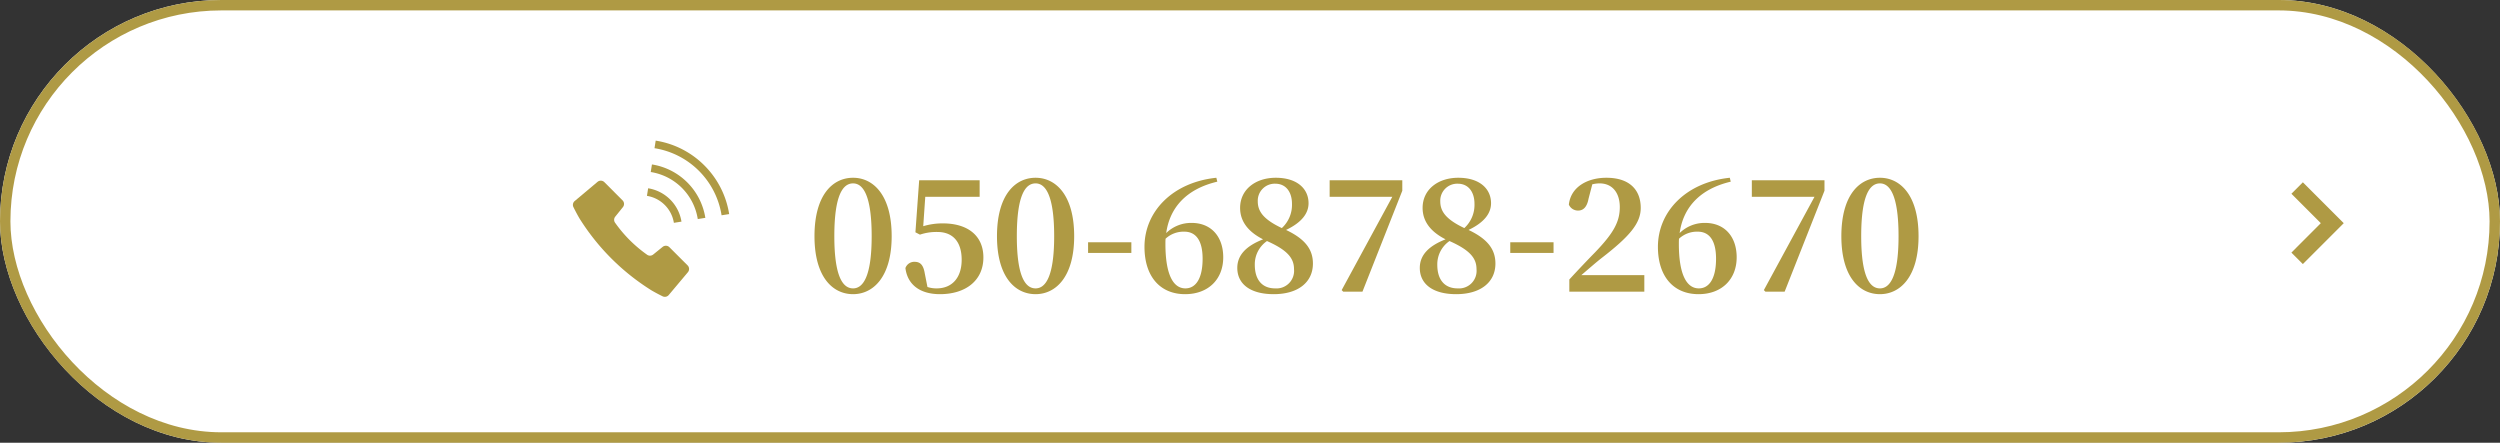 <svg xmlns="http://www.w3.org/2000/svg" width="480" height="85" viewBox="0 0 480 85">
  <rect x="0" y="0" width="480" height="85" fill="#333333" stroke="none"/>
  <g id="グループ_370" data-name="グループ 370" transform="translate(-2462 -2638.621)">
    <g id="長方形_108" data-name="長方形 108" transform="translate(2462 2638.621)" fill="#fff" stroke="#af9a44" stroke-width="2">
      <rect width="480" height="85" rx="42.5" stroke="none"/>
      <rect x="1" y="1" width="478" height="83" rx="41.5" fill="none"/>
    </g>
    <path id="パス_124" data-name="パス 124" d="M5.19-10.65c0-7.98,1.68-10.14,3.6-10.14,1.86,0,3.57,2.19,3.57,10.14,0,7.86-1.71,10.02-3.57,10.02C6.87-.63,5.19-2.79,5.19-10.65Zm3.6-11.22c-3.9,0-7.41,3.27-7.41,11.22C1.38-2.79,4.89.48,8.79.48c3.84,0,7.41-3.27,7.41-11.13C16.2-18.6,12.63-21.87,8.79-21.87Zm13.86,3.66H33.09v-3.18H21.48l-.72,9.99.87.45a9.831,9.831,0,0,1,3.36-.51c2.88,0,4.65,1.8,4.65,5.34,0,3.42-1.83,5.49-4.8,5.49A5.352,5.352,0,0,1,23.07-.9l-.51-2.58c-.27-1.65-.87-2.25-1.95-2.25a1.8,1.8,0,0,0-1.77,1.2C19.23-1.38,21.6.48,25.47.48c4.92,0,8.34-2.61,8.34-7.05,0-4.2-3.03-6.54-7.77-6.54a12.792,12.792,0,0,0-3.78.54Zm17.58,7.56c0-7.98,1.68-10.14,3.6-10.14,1.86,0,3.57,2.19,3.57,10.14,0,7.86-1.71,10.02-3.57,10.02C41.91-.63,40.23-2.79,40.23-10.65Zm3.6-11.22c-3.9,0-7.41,3.27-7.41,11.22C36.42-2.79,39.93.48,43.83.48c3.84,0,7.41-3.27,7.41-11.13C51.24-18.6,47.67-21.87,43.83-21.87ZM53.91-7.44h8.31V-9.48H53.91ZM72.6-.63c-2.37,0-3.84-2.7-3.84-8.55,0-.33,0-.66.03-.99a5.071,5.071,0,0,1,3.6-1.35c2.25,0,3.51,1.74,3.51,5.19C75.9-2.37,74.49-.63,72.6-.63Zm5.94-21.24c-8.4.87-13.8,6.48-13.8,13.26,0,5.73,3.03,9.09,7.8,9.09,4.44,0,7.32-2.85,7.32-7.08,0-3.93-2.28-6.6-6.06-6.6a6.819,6.819,0,0,0-4.89,1.95c.69-4.98,3.96-8.49,9.81-9.87ZM89.82-.63c-2.43,0-3.9-1.59-3.9-4.53a5.423,5.423,0,0,1,2.34-4.56c3.99,1.77,5.19,3.33,5.19,5.4A3.374,3.374,0,0,1,89.82-.63Zm.03-20.1c2.07,0,3.21,1.62,3.21,3.87a6.046,6.046,0,0,1-1.95,4.65c-3.75-1.77-4.62-3.36-4.62-5.16A3.262,3.262,0,0,1,89.85-20.73Zm2.07,8.88c3.15-1.5,4.32-3.3,4.32-5.13,0-2.73-2.13-4.89-6.3-4.89-3.84,0-6.84,2.22-6.84,5.79,0,2.49,1.44,4.53,4.41,6.03-3.21,1.26-4.95,3-4.95,5.49,0,3.06,2.46,5.04,6.99,5.04,4.71,0,7.53-2.31,7.53-5.88C97.08-8.22,95.46-10.17,91.92-11.85Zm8.37-9.54v3.18h12.03L102.6-.3l.3.3h3.69l7.65-19.38v-2.01ZM124.86-.63c-2.43,0-3.9-1.59-3.9-4.53a5.423,5.423,0,0,1,2.34-4.56c3.99,1.77,5.19,3.33,5.19,5.4A3.374,3.374,0,0,1,124.86-.63Zm.03-20.1c2.07,0,3.21,1.62,3.21,3.87a6.046,6.046,0,0,1-1.95,4.65c-3.75-1.77-4.62-3.36-4.62-5.16A3.262,3.262,0,0,1,124.89-20.73Zm2.07,8.88c3.15-1.5,4.32-3.3,4.32-5.13,0-2.73-2.13-4.89-6.3-4.89-3.84,0-6.84,2.22-6.84,5.79,0,2.49,1.44,4.53,4.41,6.03-3.21,1.26-4.95,3-4.95,5.49,0,3.06,2.46,5.04,6.99,5.04,4.71,0,7.53-2.31,7.53-5.88C132.12-8.22,130.5-10.17,126.96-11.85Zm8.01,4.41h8.31V-9.48h-8.31Zm13.65,4.26c1.47-1.26,2.88-2.49,3.84-3.24,5.4-4.17,7.56-6.69,7.56-9.66,0-3.39-2.07-5.79-6.6-5.79-3.69,0-6.84,1.8-7.2,5.16a1.916,1.916,0,0,0,1.77,1.14c.87,0,1.68-.51,2.01-2.28l.72-2.76a5.863,5.863,0,0,1,1.41-.18c2.43,0,3.87,1.8,3.87,4.56,0,2.94-1.35,5.13-4.74,8.67-1.47,1.5-3.21,3.33-4.95,5.22V0h14.4V-3.18ZM171.18-.63c-2.37,0-3.84-2.7-3.84-8.55,0-.33,0-.66.03-.99a5.071,5.071,0,0,1,3.6-1.35c2.25,0,3.51,1.74,3.51,5.19C174.48-2.37,173.07-.63,171.18-.63Zm5.94-21.24c-8.4.87-13.8,6.48-13.8,13.26,0,5.73,3.03,9.09,7.8,9.09,4.44,0,7.32-2.85,7.32-7.08,0-3.93-2.28-6.6-6.06-6.6a6.819,6.819,0,0,0-4.89,1.95c.69-4.98,3.96-8.49,9.81-9.87Zm4.23.48v3.18h12.03L183.66-.3l.3.3h3.69l7.65-19.38v-2.01Zm21,10.74c0-7.98,1.68-10.14,3.6-10.14,1.86,0,3.57,2.19,3.57,10.14,0,7.86-1.71,10.02-3.57,10.02C204.03-.63,202.35-2.79,202.35-10.65Zm3.6-11.22c-3.9,0-7.41,3.27-7.41,11.22,0,7.86,3.51,11.13,7.41,11.13,3.84,0,7.41-3.27,7.41-11.13C213.36-18.6,209.79-21.87,205.95-21.87Z" transform="translate(2617.001 2694.621)" fill="#af9a44"/>
    <g id="電話発信中のフリーアイコン" transform="translate(2572 2665.609)">
      <path id="パス_39" data-name="パス 39" d="M18.528,144.094a.971.971,0,0,0-1.295-.069L15.408,145.5a.97.97,0,0,1-1.234-.014,25.459,25.459,0,0,1-6.031-6.031.97.97,0,0,1-.013-1.234L9.6,136.393a.97.97,0,0,0-.069-1.295L6.038,131.6a.972.972,0,0,0-1.311-.057l-4.382,3.68a.968.968,0,0,0-.231,1.2s.589,1.2,1.136,2.123a43.46,43.46,0,0,0,13.823,13.823c.92.547,2.123,1.137,2.123,1.137a.971.971,0,0,0,1.2-.232l3.681-4.382a.972.972,0,0,0-.057-1.31Z" transform="translate(0 -123.615)" fill="#af9a44"/>
      <path id="パス_40" data-name="パス 40" d="M247.809,162.893l1.454-.231a7.715,7.715,0,0,0-6.4-6.4l-.231,1.454a6.244,6.244,0,0,1,5.172,5.172Z" transform="translate(-228.42 -147.099)" fill="#af9a44"/>
      <path id="パス_41" data-name="パス 41" d="M276.932,4.774A16.907,16.907,0,0,0,267.587.012l-.229,1.454a15.5,15.5,0,0,1,12.88,12.88l1.456-.23A16.912,16.912,0,0,0,276.932,4.774Z" transform="translate(-251.694)" fill="#af9a44"/>
      <path id="パス_42" data-name="パス 42" d="M255.24,78.054l-.229,1.456a10.85,10.85,0,0,1,9.029,9.029l1.455-.23A12.324,12.324,0,0,0,255.24,78.054Z" transform="translate(-240.069 -73.469)" fill="#af9a44"/>
    </g>
    <path id="パス_21" data-name="パス 21" d="M94.286,0l-2.2,2.2L97.73,7.848,92.084,13.5l2.2,2.2,7.848-7.849Z" transform="translate(2809.865 2673.621)" fill="#af9a44"/>
  </g>
</svg>
